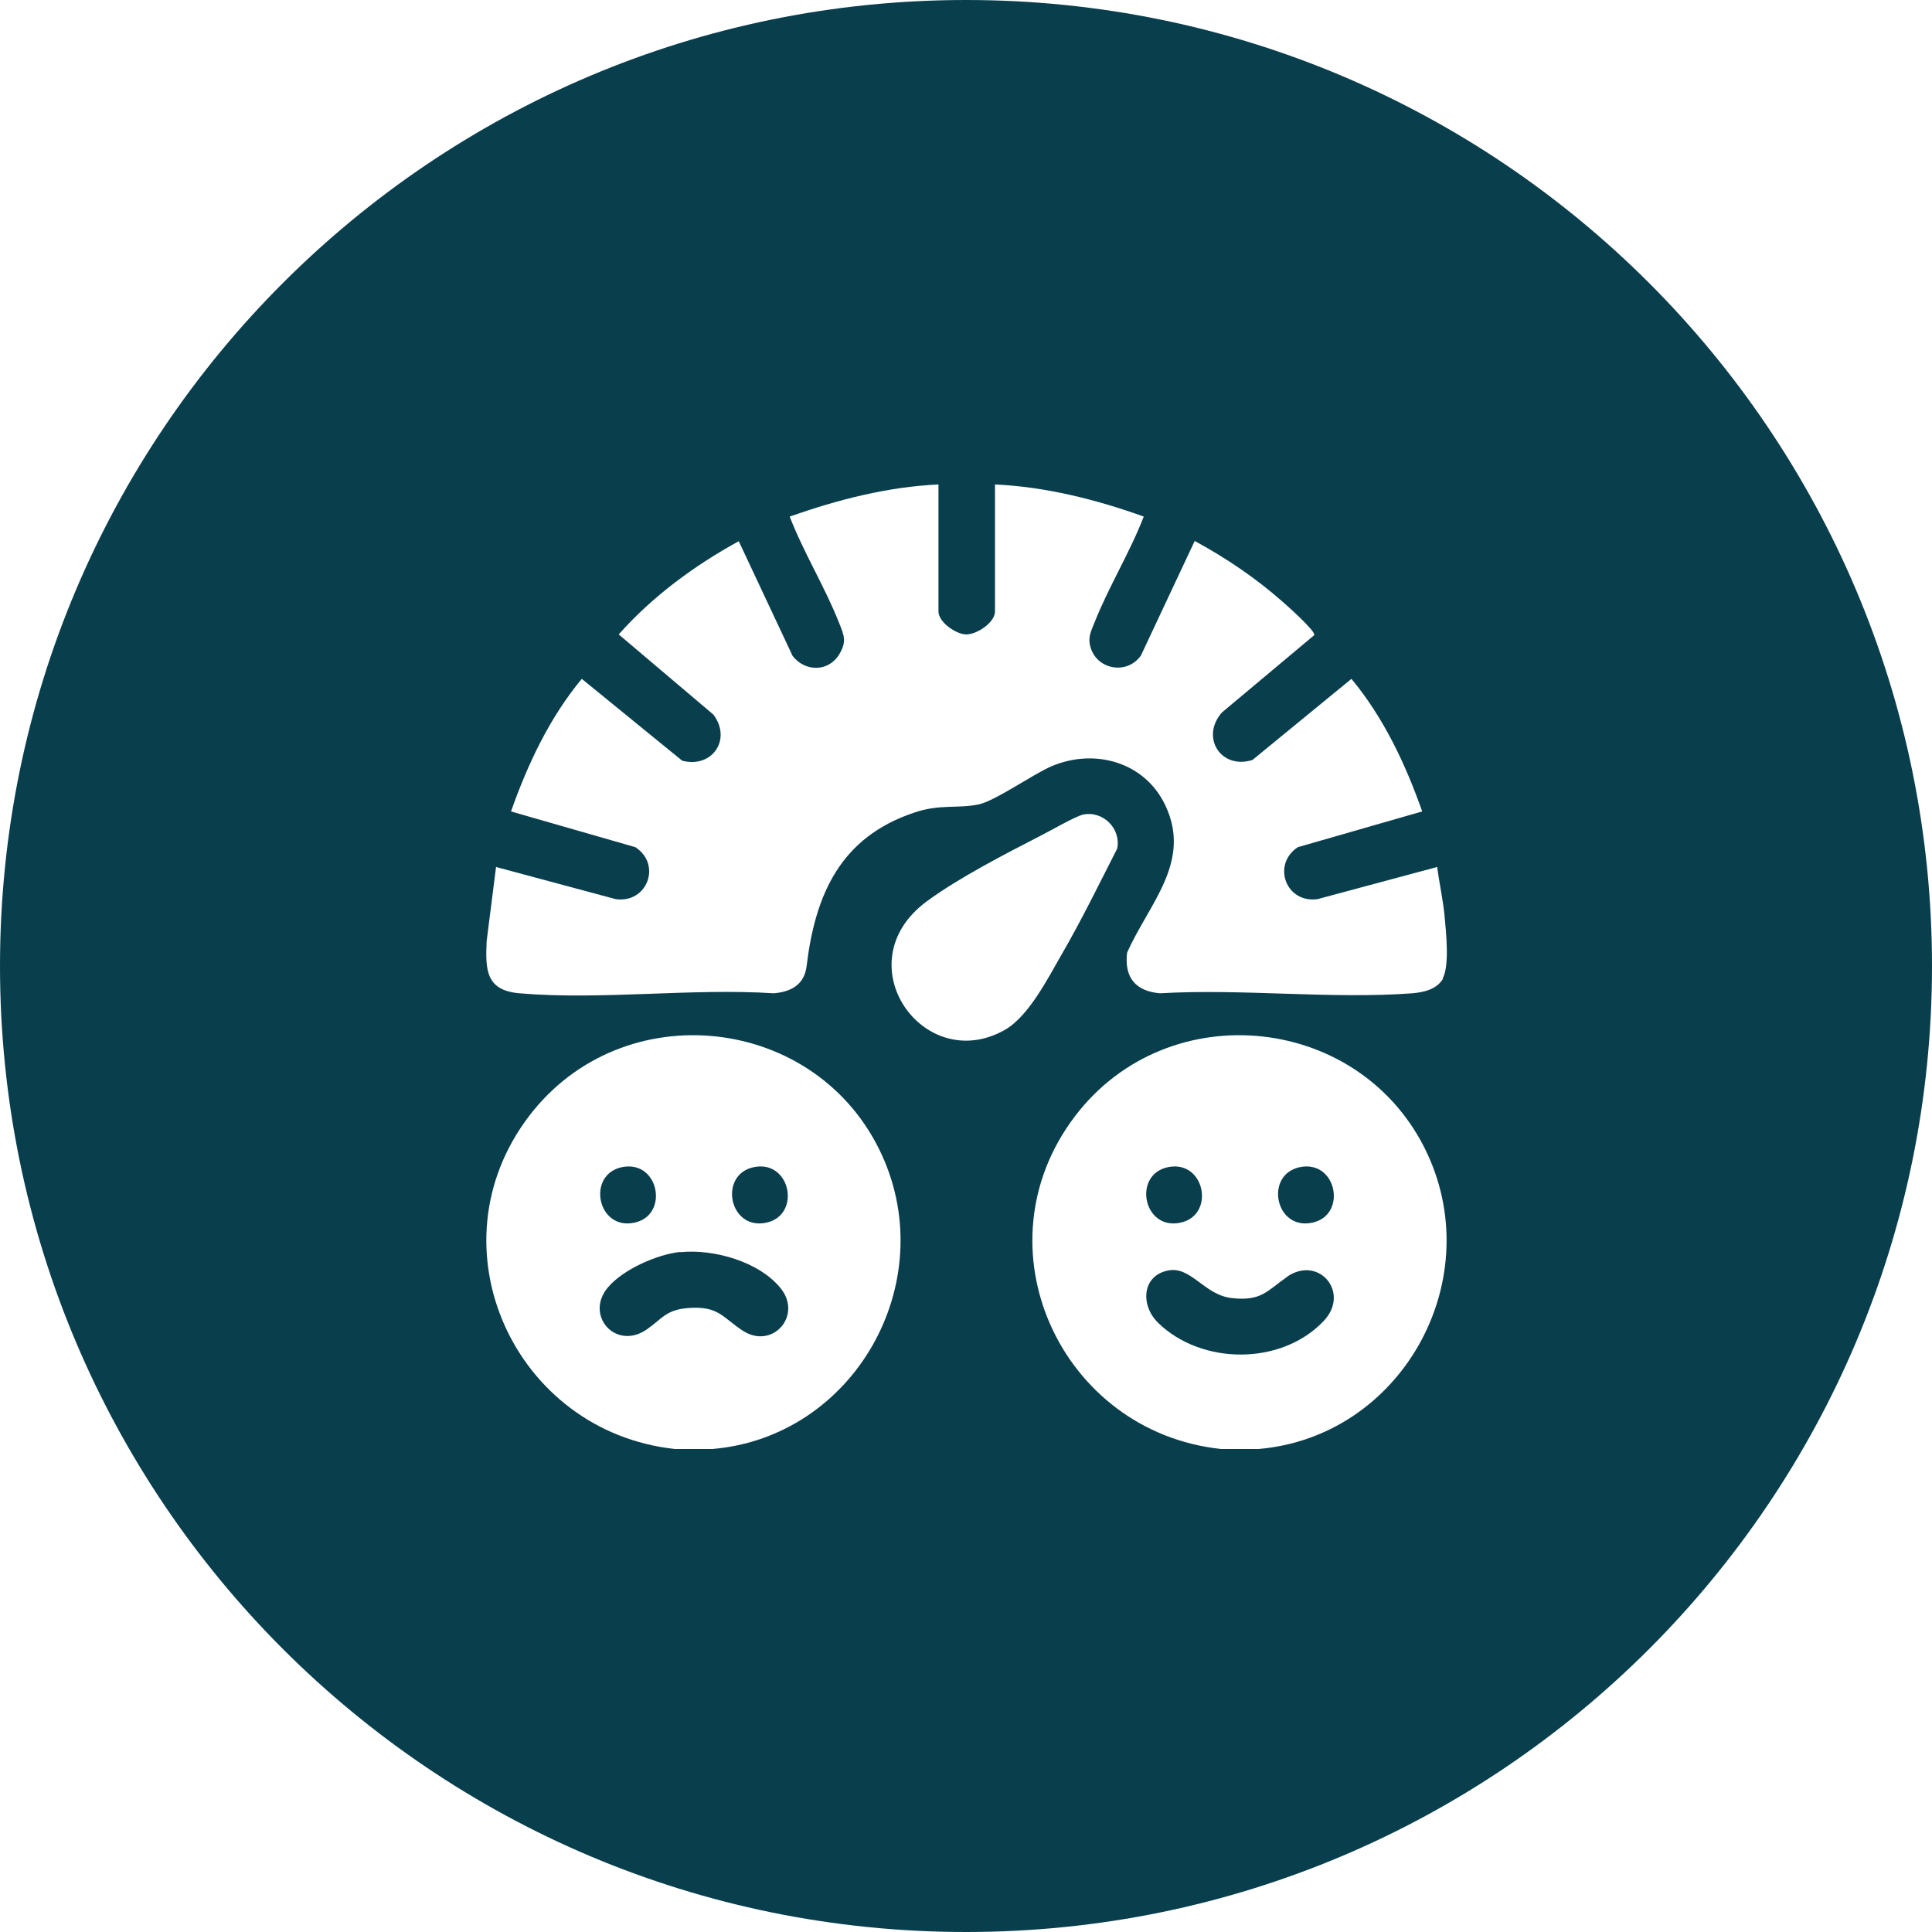 <?xml version="1.0" encoding="UTF-8"?>
<svg id="Layer_1" data-name="Layer 1" xmlns="http://www.w3.org/2000/svg" viewBox="0 0 80 80">
  <defs>
    <style>
      .cls-1 {
        fill: #093e4d;
      }
    </style>
  </defs>
  <path class="cls-1" d="M54.33,50.63c1.47-.3,1.03-2.62-.51-2.3-1.47.31-1.02,2.62.51,2.3Z"/>
  <path class="cls-1" d="M28.17,51.84c-.96.1-2.36.72-2.99,1.46-.99,1.15.31,2.64,1.6,1.75.65-.45.8-.83,1.76-.89,1.21-.08,1.37.38,2.2.93,1.23.82,2.5-.6,1.59-1.74-.89-1.11-2.78-1.64-4.15-1.5Z"/>
  <path class="cls-1" d="M26.26,50.63c1.47-.3,1.03-2.62-.51-2.3-1.47.31-1.02,2.62.51,2.3Z"/>
  <path class="cls-1" d="M31.72,50.63c1.47-.3,1.03-2.62-.51-2.3-1.47.31-1.02,2.62.51,2.3Z"/>
  <path class="cls-1" d="M48.87,50.63c1.47-.3,1.03-2.62-.51-2.3-1.47.31-1.02,2.62.51,2.3Z"/>
  <path class="cls-1" d="M40,0C17.91,0,0,17.91,0,40s17.91,40,40,40,40-17.91,40-40S62.09,0,40,0ZM29.51,60h-1.56c-6.64-.71-10.17-8.37-6.04-13.79,3.89-5.1,11.93-4.21,14.6,1.6,2.45,5.33-1.14,11.69-7.01,12.19ZM41.6,42.65c-3.37,1.9-6.67-2.79-3.22-5.33,1.3-.96,3.24-1.96,4.7-2.71.38-.19,1.45-.81,1.77-.88.82-.17,1.58.58,1.41,1.41-.75,1.47-1.48,2.97-2.31,4.4-.57.99-1.36,2.55-2.35,3.11ZM52.12,60h-1.56c-6.64-.71-10.17-8.37-6.04-13.79,3.89-5.1,11.93-4.21,14.6,1.6,2.45,5.33-1.14,11.69-7.01,12.19ZM59.75,40.53c-.26.44-.8.56-1.27.6-3.37.25-7.05-.2-10.45,0-1.01-.09-1.48-.65-1.36-1.68.9-2.03,2.7-3.76,1.58-6.11-.85-1.79-2.93-2.37-4.71-1.61-.77.33-2.34,1.44-3.02,1.58-.88.18-1.6-.02-2.64.33-3.08,1.02-4.12,3.39-4.48,6.36-.09.77-.64,1.07-1.36,1.13-3.4-.22-7.17.29-10.53,0-1.4-.12-1.41-.98-1.36-2.15l.39-3.08,4.95,1.33c1.31.19,1.92-1.43.82-2.15l-5.15-1.48c.69-1.96,1.6-3.89,2.93-5.49l4.16,3.39c1.25.32,2.06-.89,1.29-1.91l-3.92-3.32c1.39-1.57,3.13-2.85,4.97-3.86l2.23,4.75c.52.67,1.5.67,1.94-.08.31-.53.19-.77-.02-1.3-.58-1.47-1.47-2.91-2.04-4.39,1.99-.7,4.04-1.23,6.16-1.33v5.26c0,.44.72.94,1.14.95.44.01,1.2-.49,1.2-.95v-5.26c2.11.1,4.18.62,6.16,1.33-.57,1.48-1.46,2.92-2.04,4.39-.11.27-.25.56-.2.85.15,1.06,1.5,1.38,2.12.52l2.23-4.75c1.29.7,2.52,1.53,3.62,2.5.2.17,1.4,1.24,1.33,1.4l-3.82,3.2c-.9,1.01-.06,2.38,1.26,1.97l4.1-3.36c1.33,1.6,2.24,3.53,2.93,5.49l-5.15,1.48c-1.09.72-.49,2.34.82,2.15l4.95-1.33c.09.69.25,1.38.31,2.07.06.64.21,2.05-.09,2.56Z"/>
  <path class="cls-1" d="M53.3,52.87c-.84.58-1.06,1.02-2.3.88-1.14-.13-1.69-1.34-2.64-1.14-1.08.22-1.14,1.44-.41,2.16,1.8,1.76,5.11,1.78,6.86-.07,1.12-1.18-.21-2.74-1.52-1.83Z"/>
</svg>